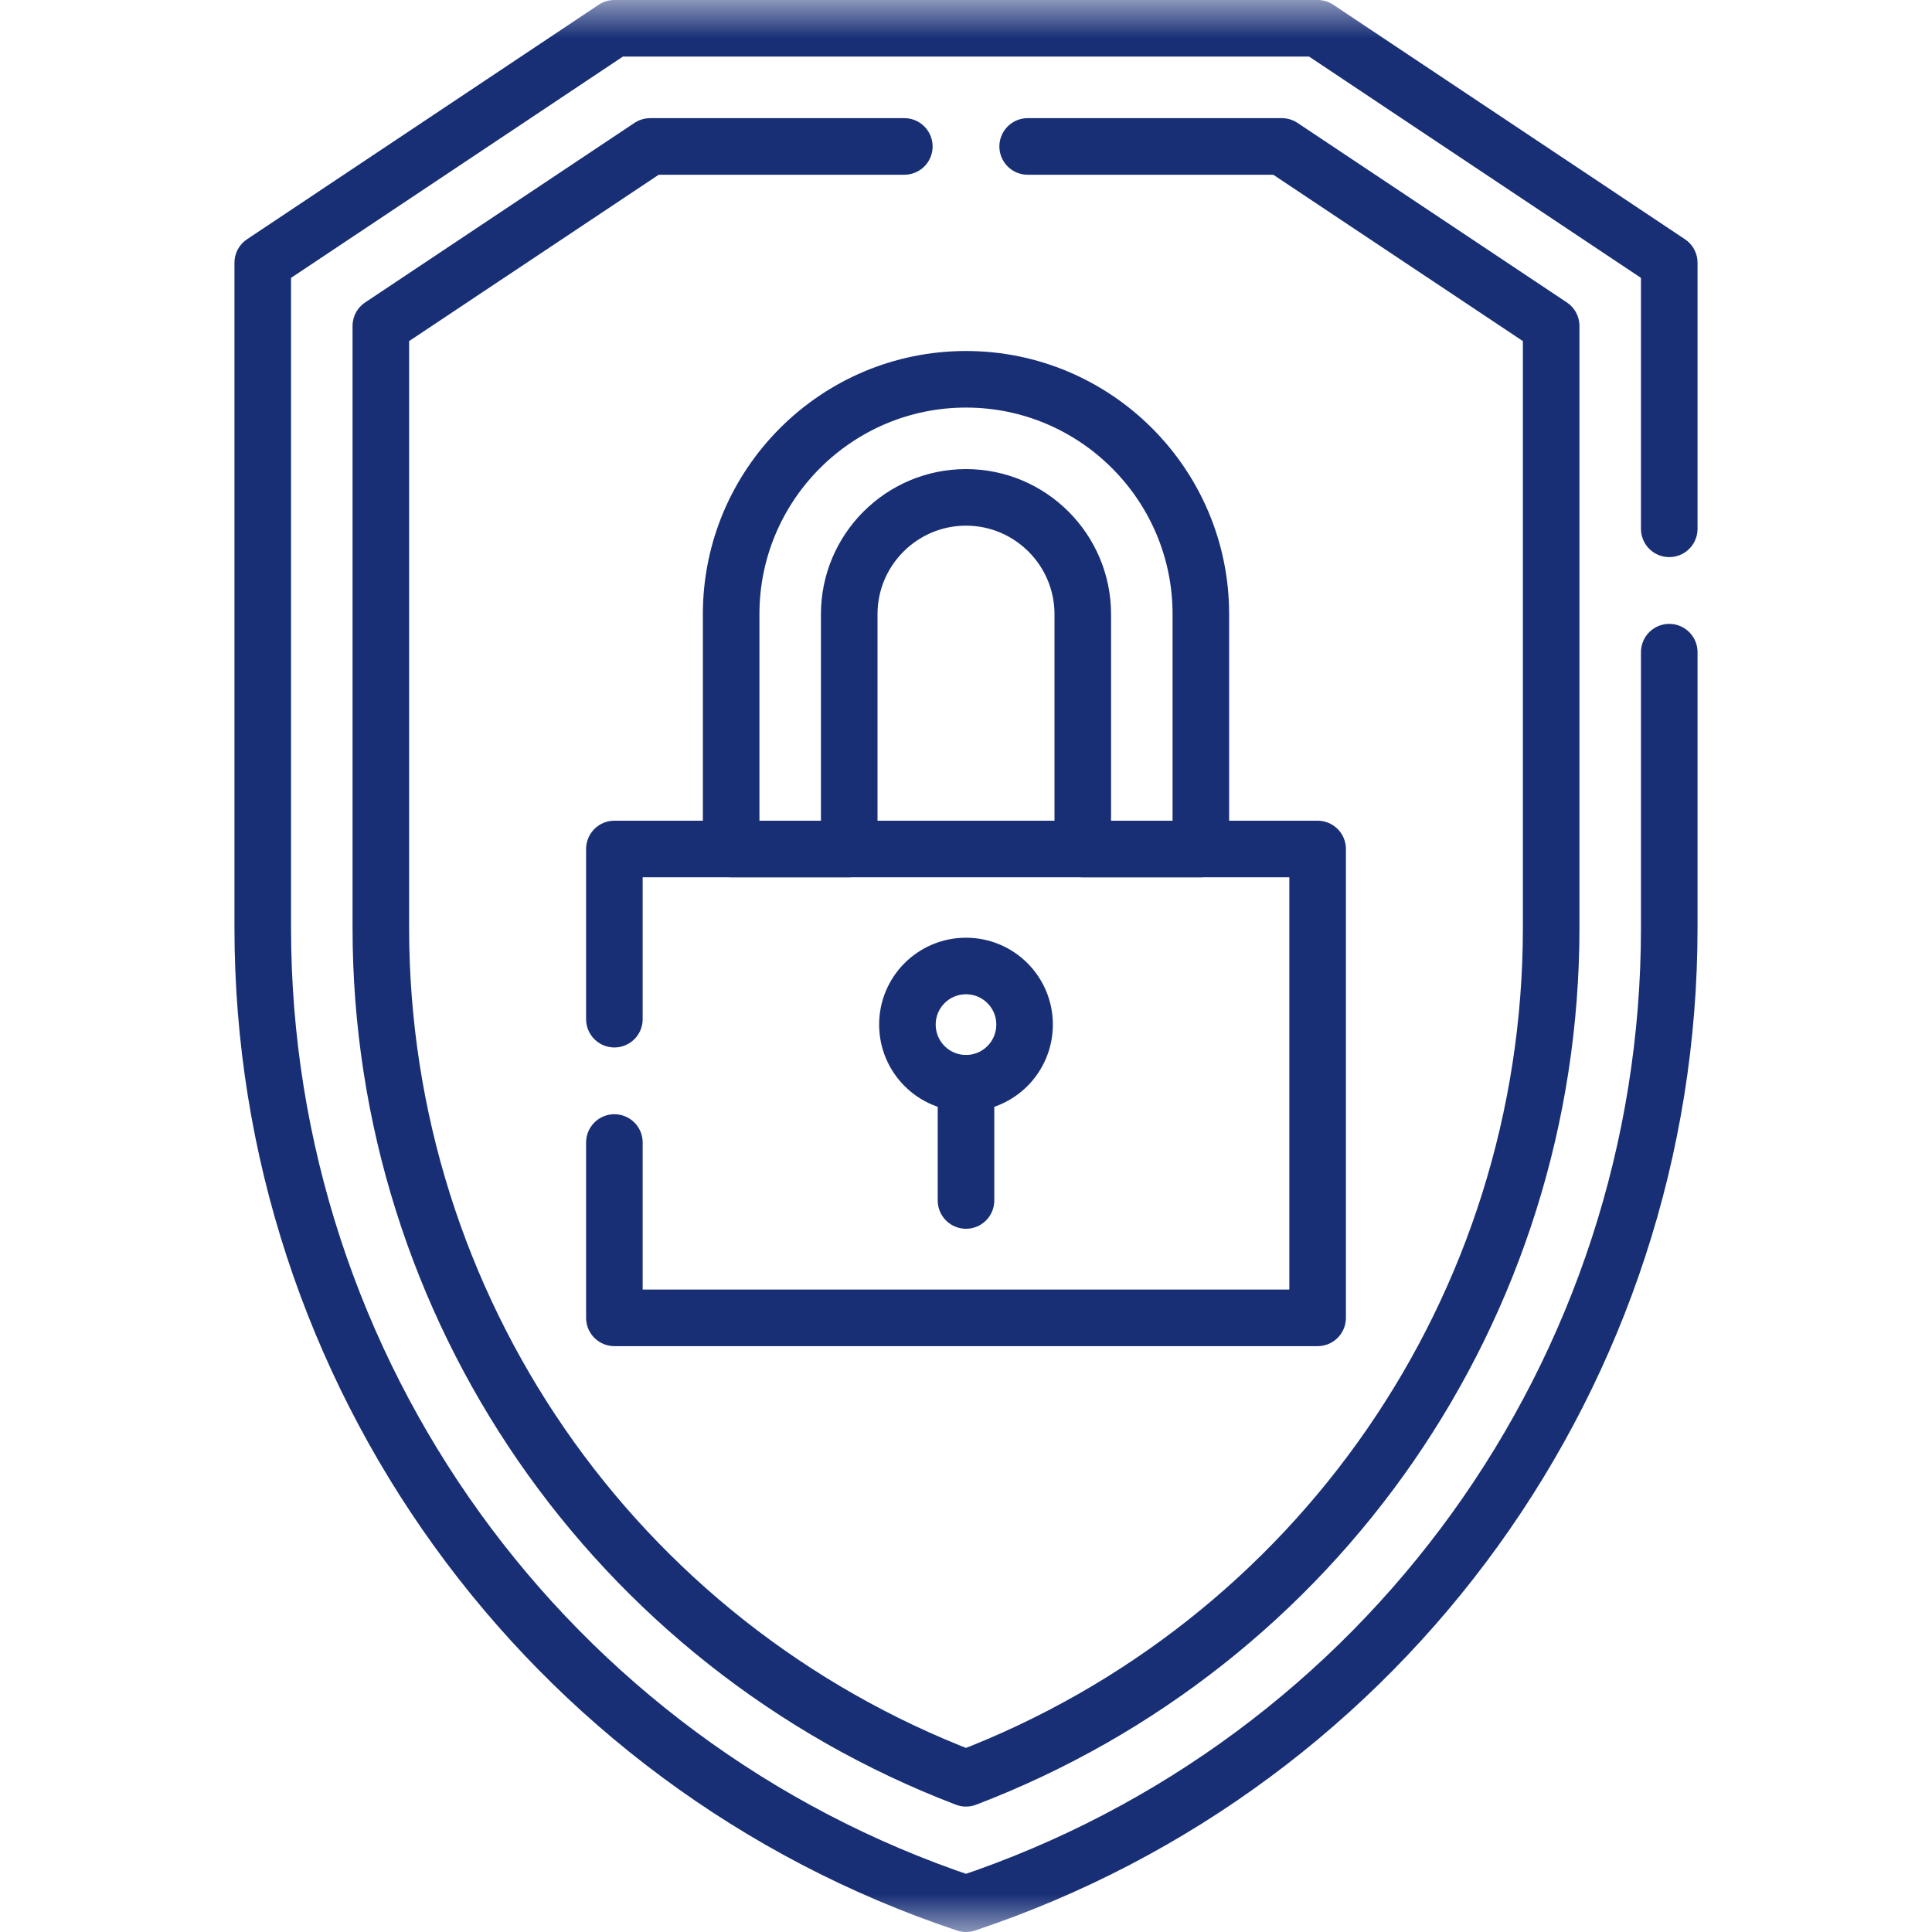 <svg width="25" height="25" viewBox="0 0 25 25" fill="none" xmlns="http://www.w3.org/2000/svg">
<mask id="mask0_179_180" style="mask-type:luminance" maskUnits="userSpaceOnUse" x="0" y="0" width="25" height="25">
<path d="M0 3.8147e-06H25V25H0V3.8147e-06Z" fill="white"/>
</mask>
<g mask="url(#mask0_179_180)">
<path d="M21.6 8.439V12.008C21.6 14.872 20.684 17.576 19.088 19.79C17.492 22.004 15.217 23.728 12.5 24.634C7.065 22.822 3.4 17.736 3.4 12.008V3.4L7.95 0.366H17.05L21.6 3.4V6.843" stroke="#182F76" stroke-width="0.732" stroke-miterlimit="10" stroke-linecap="round" stroke-linejoin="round"/>
<path d="M13.298 1.895H16.587L20.072 4.218V12.008C20.072 16.915 17.05 21.273 12.5 23.011C7.95 21.273 4.928 16.915 4.928 12.008V4.218L8.413 1.895H11.702" stroke="#182F76" stroke-width="0.732" stroke-miterlimit="10" stroke-linecap="round" stroke-linejoin="round"/>
<path d="M7.95 14.784V17.053H17.05V10.986H7.95V13.188" stroke="#182F76" stroke-width="0.732" stroke-miterlimit="10" stroke-linecap="round" stroke-linejoin="round"/>
<path d="M15.539 10.986H14.011V7.947C14.011 7.114 13.333 6.436 12.5 6.436C11.667 6.436 10.989 7.114 10.989 7.947V10.986H9.461V7.947C9.461 6.271 10.824 4.908 12.5 4.908C14.176 4.908 15.539 6.271 15.539 7.947V10.986Z" stroke="#182F76" stroke-width="0.732" stroke-miterlimit="10" stroke-linecap="round" stroke-linejoin="round"/>
<path d="M13.258 13.258C13.258 13.677 12.919 14.017 12.5 14.017C12.081 14.017 11.742 13.677 11.742 13.258C11.742 12.839 12.081 12.5 12.5 12.5C12.919 12.5 13.258 12.839 13.258 13.258Z" stroke="#182F76" stroke-width="0.732" stroke-miterlimit="10" stroke-linecap="round" stroke-linejoin="round"/>
<path d="M12.5 15.534V14.017" stroke="#182F76" stroke-width="0.732" stroke-miterlimit="10" stroke-linecap="round" stroke-linejoin="round"/>
</g>
</svg>
